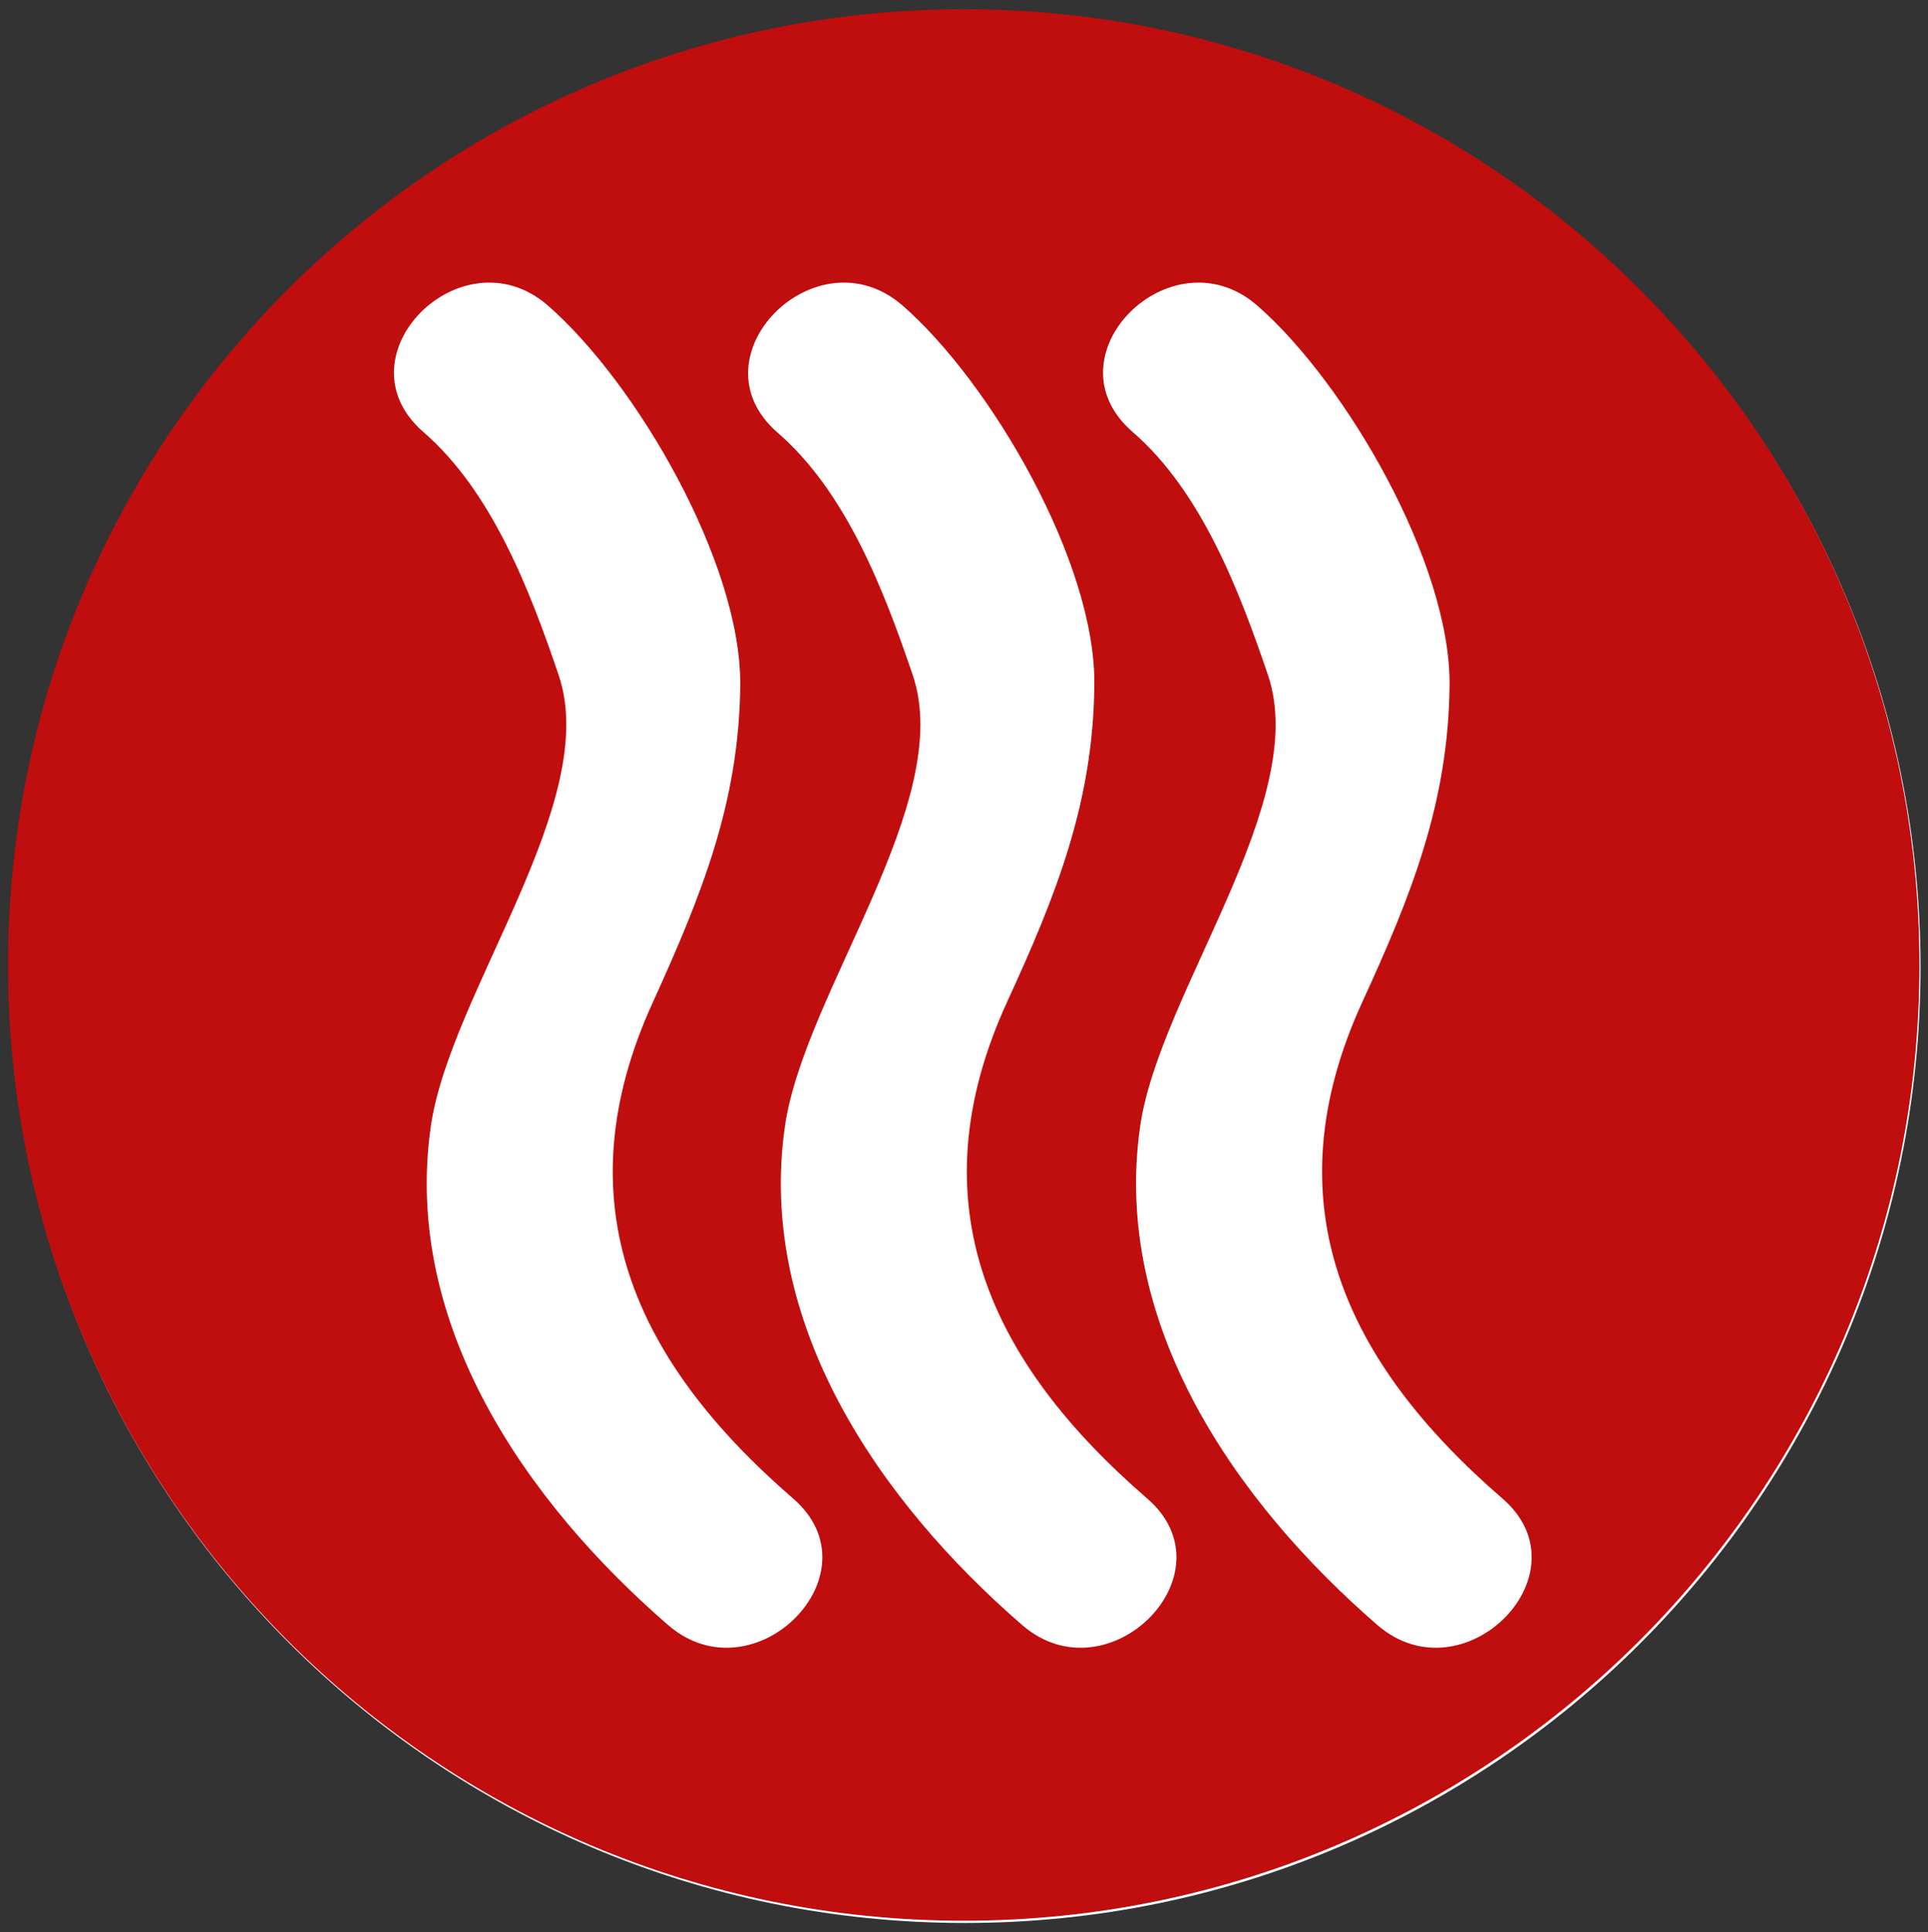 <?xml version="1.0" encoding="utf-8"?>
<!-- Generator: Adobe Illustrator 27.0.0, SVG Export Plug-In . SVG Version: 6.00 Build 0)  -->
<svg version="1.1" xmlns="http://www.w3.org/2000/svg" xmlns:xlink="http://www.w3.org/1999/xlink" x="0px" y="0px"
	 viewBox="0 0 33.65 33.72" style="enable-background:new 0 0 33.65 33.72;" xml:space="preserve">
<rect x="0" y="0" width="33.65" height="33.72" fill="#333333" stroke="none"/>
<style type="text/css">
	.st0{display:none;}
	.st1{display:inline;}
	.st2{fill:#FFFFFF;}
	.st3{fill:#13A538;}
	.st4{fill:#C00D0E;}
	.st5{fill:#006CA7;}
	.st6{fill:#F05A27;}
	.st7{fill:#F39800;}
	.st8{fill:none;stroke:#FFFFFF;stroke-width:0.703;stroke-miterlimit:10;}
</style>
<g id="图层_1" class="st0">
</g>
<g id="图层_5" class="st0">
	<g class="st1">
		<path class="st2" d="M16.83,0.2C7.62,0.2,0.16,7.67,0.16,16.88s7.47,16.68,16.68,16.68c9.21,0,16.68-7.47,16.68-16.68
			S26.05,0.2,16.83,0.2"/>
		<path class="st3" d="M15.63,16.84c0-0.65,0.53-1.18,1.18-1.18c0.66,0,1.18,0.53,1.18,1.18c0,0.65-0.53,1.19-1.18,1.19
			C16.16,18.03,15.63,17.5,15.63,16.84 M0.14,16.84c0-9.21,7.47-16.68,16.68-16.68c9.21,0,16.68,7.47,16.68,16.68
			c0,9.21-7.47,16.68-16.68,16.68C7.61,33.52,0.14,26.06,0.14,16.84 M5.03,18.92c0.59,3.23,2.97,4.6,4.67,4.69
			c1.71,0.09,3.37-0.93,4.8-2.55c1.05-1.18,0.78-2.31,1.5-1.91c0.35,0.19,0.57,0.95,0.32,2.05c-0.46,2-3.05,2.69-2.64,4.74
			c0.36,1.79,1.96,3.28,5.2,2.69c3.23-0.59,4.6-2.97,4.69-4.67c0.09-1.71-0.92-3.37-2.55-4.8c-1.18-1.05-2.31-0.78-1.91-1.5
			c0.19-0.35,0.95-0.57,2.05-0.32c2,0.46,2.69,3.05,4.74,2.64c1.79-0.36,3.28-1.96,2.69-5.2c-0.59-3.24-2.97-4.6-4.67-4.69
			c-1.71-0.09-3.37,0.93-4.8,2.55c-1.05,1.19-0.78,2.31-1.51,1.92c-0.35-0.19-0.57-0.95-0.32-2.05c0.46-2,3.06-2.69,2.64-4.74
			c-0.36-1.79-1.96-3.28-5.2-2.69c-3.23,0.59-4.6,2.97-4.69,4.68c-0.09,1.71,0.93,3.37,2.55,4.8c1.18,1.05,2.31,0.78,1.91,1.5
			c-0.19,0.35-0.95,0.57-2.05,0.32c-2-0.46-2.69-3.05-4.74-2.64C5.94,14.08,4.44,15.68,5.03,18.92"/>
	</g>
</g>
<g id="图层_6">
	<g>
		<path class="st2" d="M16.83,0.2C7.62,0.2,0.16,7.67,0.16,16.88s7.47,16.68,16.68,16.68c9.21,0,16.68-7.47,16.68-16.68
			S26.04,0.2,16.83,0.2"/>
		<path class="st4" d="M16.82,33.52c9.21,0,16.68-7.47,16.68-16.68c0-9.21-7.47-16.68-16.68-16.68C7.6,0.17,0.14,7.63,0.14,16.84
			C0.14,26.05,7.6,33.52,16.82,33.52 M21.94,5.33c1.55,1.35,3.38,4.5,3.36,6.63c-0.02,2.05-0.67,3.67-1.52,5.52
			c-1.62,3.53-0.3,6.3,2.44,8.67c1.52,1.31-0.68,3.51-2.18,2.21c-2.47-2.14-4.64-5.25-4.14-8.71c0.34-2.33,2.98-5.66,2.23-7.87
			c-0.5-1.47-1.16-3.2-2.36-4.24C18.24,6.22,20.44,4.03,21.94,5.33 M15.75,5.33c1.55,1.35,3.38,4.5,3.35,6.63
			c-0.02,2.05-0.67,3.67-1.52,5.52c-1.62,3.53-0.3,6.3,2.44,8.67c1.52,1.31-0.68,3.51-2.18,2.21c-2.47-2.14-4.64-5.25-4.14-8.71
			c0.34-2.33,2.98-5.66,2.23-7.87c-0.5-1.47-1.16-3.2-2.37-4.24C12.06,6.22,14.25,4.03,15.75,5.33 M9.56,5.33
			c1.55,1.35,3.38,4.5,3.36,6.63c-0.02,2.05-0.68,3.67-1.52,5.52c-1.62,3.53-0.3,6.3,2.44,8.67c1.52,1.31-0.68,3.51-2.18,2.21
			c-2.47-2.14-4.64-5.25-4.14-8.71c0.34-2.33,2.98-5.66,2.23-7.87c-0.5-1.47-1.16-3.2-2.36-4.24C5.87,6.22,8.06,4.03,9.56,5.33"/>
	</g>
</g>
<g id="图层_4" class="st0">
	<g class="st1">
		<path class="st2" d="M16.83,0.2C7.62,0.2,0.16,7.67,0.16,16.88s7.47,16.68,16.68,16.68c9.21,0,16.68-7.47,16.68-16.68
			S26.05,0.2,16.83,0.2"/>
		<path class="st5" d="M16.82,33.52c9.21,0,16.68-7.47,16.68-16.68c0-9.21-7.47-16.68-16.68-16.68C7.6,0.17,0.14,7.63,0.14,16.84
			C0.14,26.06,7.6,33.52,16.82,33.52 M10.15,13.69l-3.82,1.03l-0.31-1.15l2.68-0.72L6.18,11.4l0.6-1.03l2.51,1.45L8.57,9.14
			l1.15-0.31l1.02,3.83l5.46,3.15V9.51l-2.8-2.8l0.84-0.84l1.96,1.96V4.93h1.19v2.89l1.96-1.96l0.84,0.84l-2.8,2.8v6.31l5.46-3.15
			l1.03-3.82l1.15,0.31l-0.72,2.68l2.5-1.44l0.59,1.03l-2.51,1.45l2.68,0.72l-0.31,1.15l-3.83-1.03l-5.46,3.15L23.45,20l3.83-1.03
			l0.31,1.15l-2.68,0.72l2.5,1.45l-0.6,1.03l-2.51-1.45l0.72,2.68l-1.15,0.31l-1.03-3.83l-5.46-3.15v6.31l2.8,2.8l-0.84,0.84
			l-1.96-1.96v2.89h-1.19v-2.89l-1.96,1.96l-0.84-0.84l2.8-2.8v-6.31l-5.46,3.15l-1.02,3.83l-1.15-0.31l0.72-2.68l-2.51,1.45
			l-0.6-1.03l2.51-1.45l-2.68-0.72l0.31-1.15L10.15,20l5.46-3.15L10.15,13.69z"/>
	</g>
</g>
<g id="图层_3" class="st0">
	<g class="st1">
		<path class="st6" d="M33.52,16.86c0,9.22-7.48,16.7-16.7,16.7c-9.22,0-16.7-7.47-16.7-16.7c0-9.22,7.47-16.7,16.7-16.7
			C26.05,0.17,33.52,7.64,33.52,16.86z"/>
		<g>
			<path class="st2" d="M22.23,23.25c0-0.55,0-1.06,0-1.56c0.04,0.01,0.08,0.02,0.12,0.04c0.08-0.19,0.21-0.39,0.22-0.58
				c0.03-0.54,0.01-1.09,0.01-1.67c-0.62,0-1.19-0.01-1.76,0.01c-0.13,0.01-0.25,0.13-0.36,0.23c-1.07,0.89-2.25,1.48-3.68,1.48
				c-1.22,0-2.27-0.45-3.19-1.21c-0.46-0.38-0.92-0.61-1.51-0.52c-0.11,0.02-0.22,0.01-0.33,0c-0.57-0.06-1.02,0.01-1.37,0.61
				c-0.44,0.75-1.24,0.88-2.1,0.71c0,0.56,0,1.1,0,1.67c-0.59,0-1.14,0-1.72,0c0-3.39,0-6.78,0-10.19c0.53,0,1.06,0,1.62,0
				c0,0.61,0,1.2,0,1.77c0.48,0.04,0.92,0.06,1.36,0.13c0.52,0.09,0.89,0.42,1.12,0.88c0.14,0.28,0.31,0.36,0.61,0.35
				c0.45-0.03,0.9,0,1.35-0.01c0.11,0,0.29-0.08,0.32-0.16c0.21-0.6,0.57-1.08,1.09-1.44c-0.04-0.04-0.06-0.07-0.08-0.07
				c-0.91-0.04-0.92-0.05-0.92-0.94c0-0.23,0.01-0.47,0-0.7c-0.01-0.38,0.19-0.57,0.54-0.57c2.12-0.01,4.24-0.01,6.36,0
				c0.34,0,0.54,0.18,0.55,0.53c0.01,0.38,0.02,0.77,0,1.15c-0.02,0.53-0.43,0.54-0.81,0.54c0.4,0.5,0.78,0.99,1.19,1.46
				c0.07,0.09,0.27,0.1,0.4,0.1c0.98-0.07,1.95,0.02,2.84,0.45c1.55,0.75,2.32,2.06,2.54,3.72c0.09,0.69,0.11,1.39,0.16,2.12
				c0.07,0.02,0.18,0.04,0.31,0.07c0,0.53,0,1.06,0,1.61C25.48,23.25,23.87,23.25,22.23,23.25z"/>
			<path class="st2" d="M17.54,10.7c-0.52,0-0.99,0-1.53,0c0-0.46,0-0.91,0-1.35c0-0.44-0.15-0.59-0.59-0.59
				c-0.27,0-0.55,0.01-0.82,0c-0.38-0.01-0.71,0.06-1.07,0.27c-0.72,0.44-1.52,0.42-2.27,0c-0.73-0.41-0.77-1.23-0.11-1.76
				c0.69-0.55,1.77-0.54,2.52,0.01c0.16,0.12,0.38,0.17,0.58,0.2c0.26,0.03,0.52,0,0.78,0.01c0.38,0.01,0.71-0.01,1.01-0.35
				c0.4-0.45,1.17-0.34,1.62,0.1c0.12,0.12,0.33,0.21,0.5,0.23c0.31,0.04,0.63,0.01,0.94,0.01c0.48,0.01,0.9-0.02,1.33-0.34
				c0.69-0.51,1.81-0.35,2.38,0.23c0.51,0.51,0.44,1.2-0.15,1.61c-0.63,0.44-2.04,0.44-2.55-0.08c-0.09-0.09-0.26-0.15-0.4-0.15
				c-0.56-0.02-1.12,0-1.68-0.01c-0.36-0.01-0.49,0.19-0.49,0.51C17.54,9.72,17.54,10.18,17.54,10.7z"/>
			<path class="st2" d="M24.86,24.83c0.64,0.77,1.26,1.5,1.29,2.53c0.02,0.8-0.57,1.29-1.44,1.23c-0.76-0.05-1.27-0.68-1.15-1.45
				C23.71,26.23,24.24,25.53,24.86,24.83z"/>
		</g>
	</g>
</g>
<g id="图层_2" class="st0">
	<g class="st1">
		<path class="st7" d="M33.52,16.86c0,9.22-7.48,16.7-16.7,16.7c-9.22,0-16.7-7.47-16.7-16.7c0-9.22,7.47-16.7,16.7-16.7
			C26.05,0.17,33.52,7.64,33.52,16.86z"/>
		<path class="st2" d="M5.85,8.71c0,0,2.22,0,2.37,0c0.99,0,2.73,0.53,3.89,1.69s9.99,10.13,10.54,10.69
			c0.56,0.56,1.67,1.67,4.26,1.67c0.13,0,0.85,0,0.85,0v2.17c0,0-1.74,0-1.89,0c-2.59,0-3.7-1.11-4.26-1.67
			c-0.56-0.56-9.38-9.53-10.54-10.69s-2.9-1.69-3.89-1.69c-0.21,0-1.32,0-1.32,0V8.71z"/>
		<path class="st2" d="M5.85,24.93c0,0,2.22,0,2.37,0c0.99,0,2.73-0.53,3.89-1.69c1.16-1.16,9.99-10.13,10.54-10.69
			c0.56-0.56,1.67-1.67,4.26-1.67c0.13,0,0.85,0,0.85,0V8.71c0,0-1.74,0-1.89,0c-2.59,0-3.7,1.11-4.26,1.67
			c-0.56,0.56-9.38,9.53-10.54,10.69c-1.16,1.16-2.9,1.69-3.89,1.69c-0.21,0-1.32,0-1.32,0V24.93z"/>
		<polygon class="st2" points="3.36,23.82 7.38,26.14 7.38,21.5 		"/>
		<polygon class="st2" points="30.68,23.82 26.67,21.5 26.67,26.14 		"/>
		
			<rect x="9.33" y="9.34" transform="matrix(0.707 0.707 -0.707 0.707 17.031 -7.046)" class="st8" width="15.39" height="15.39"/>
	</g>
</g>
</svg>
